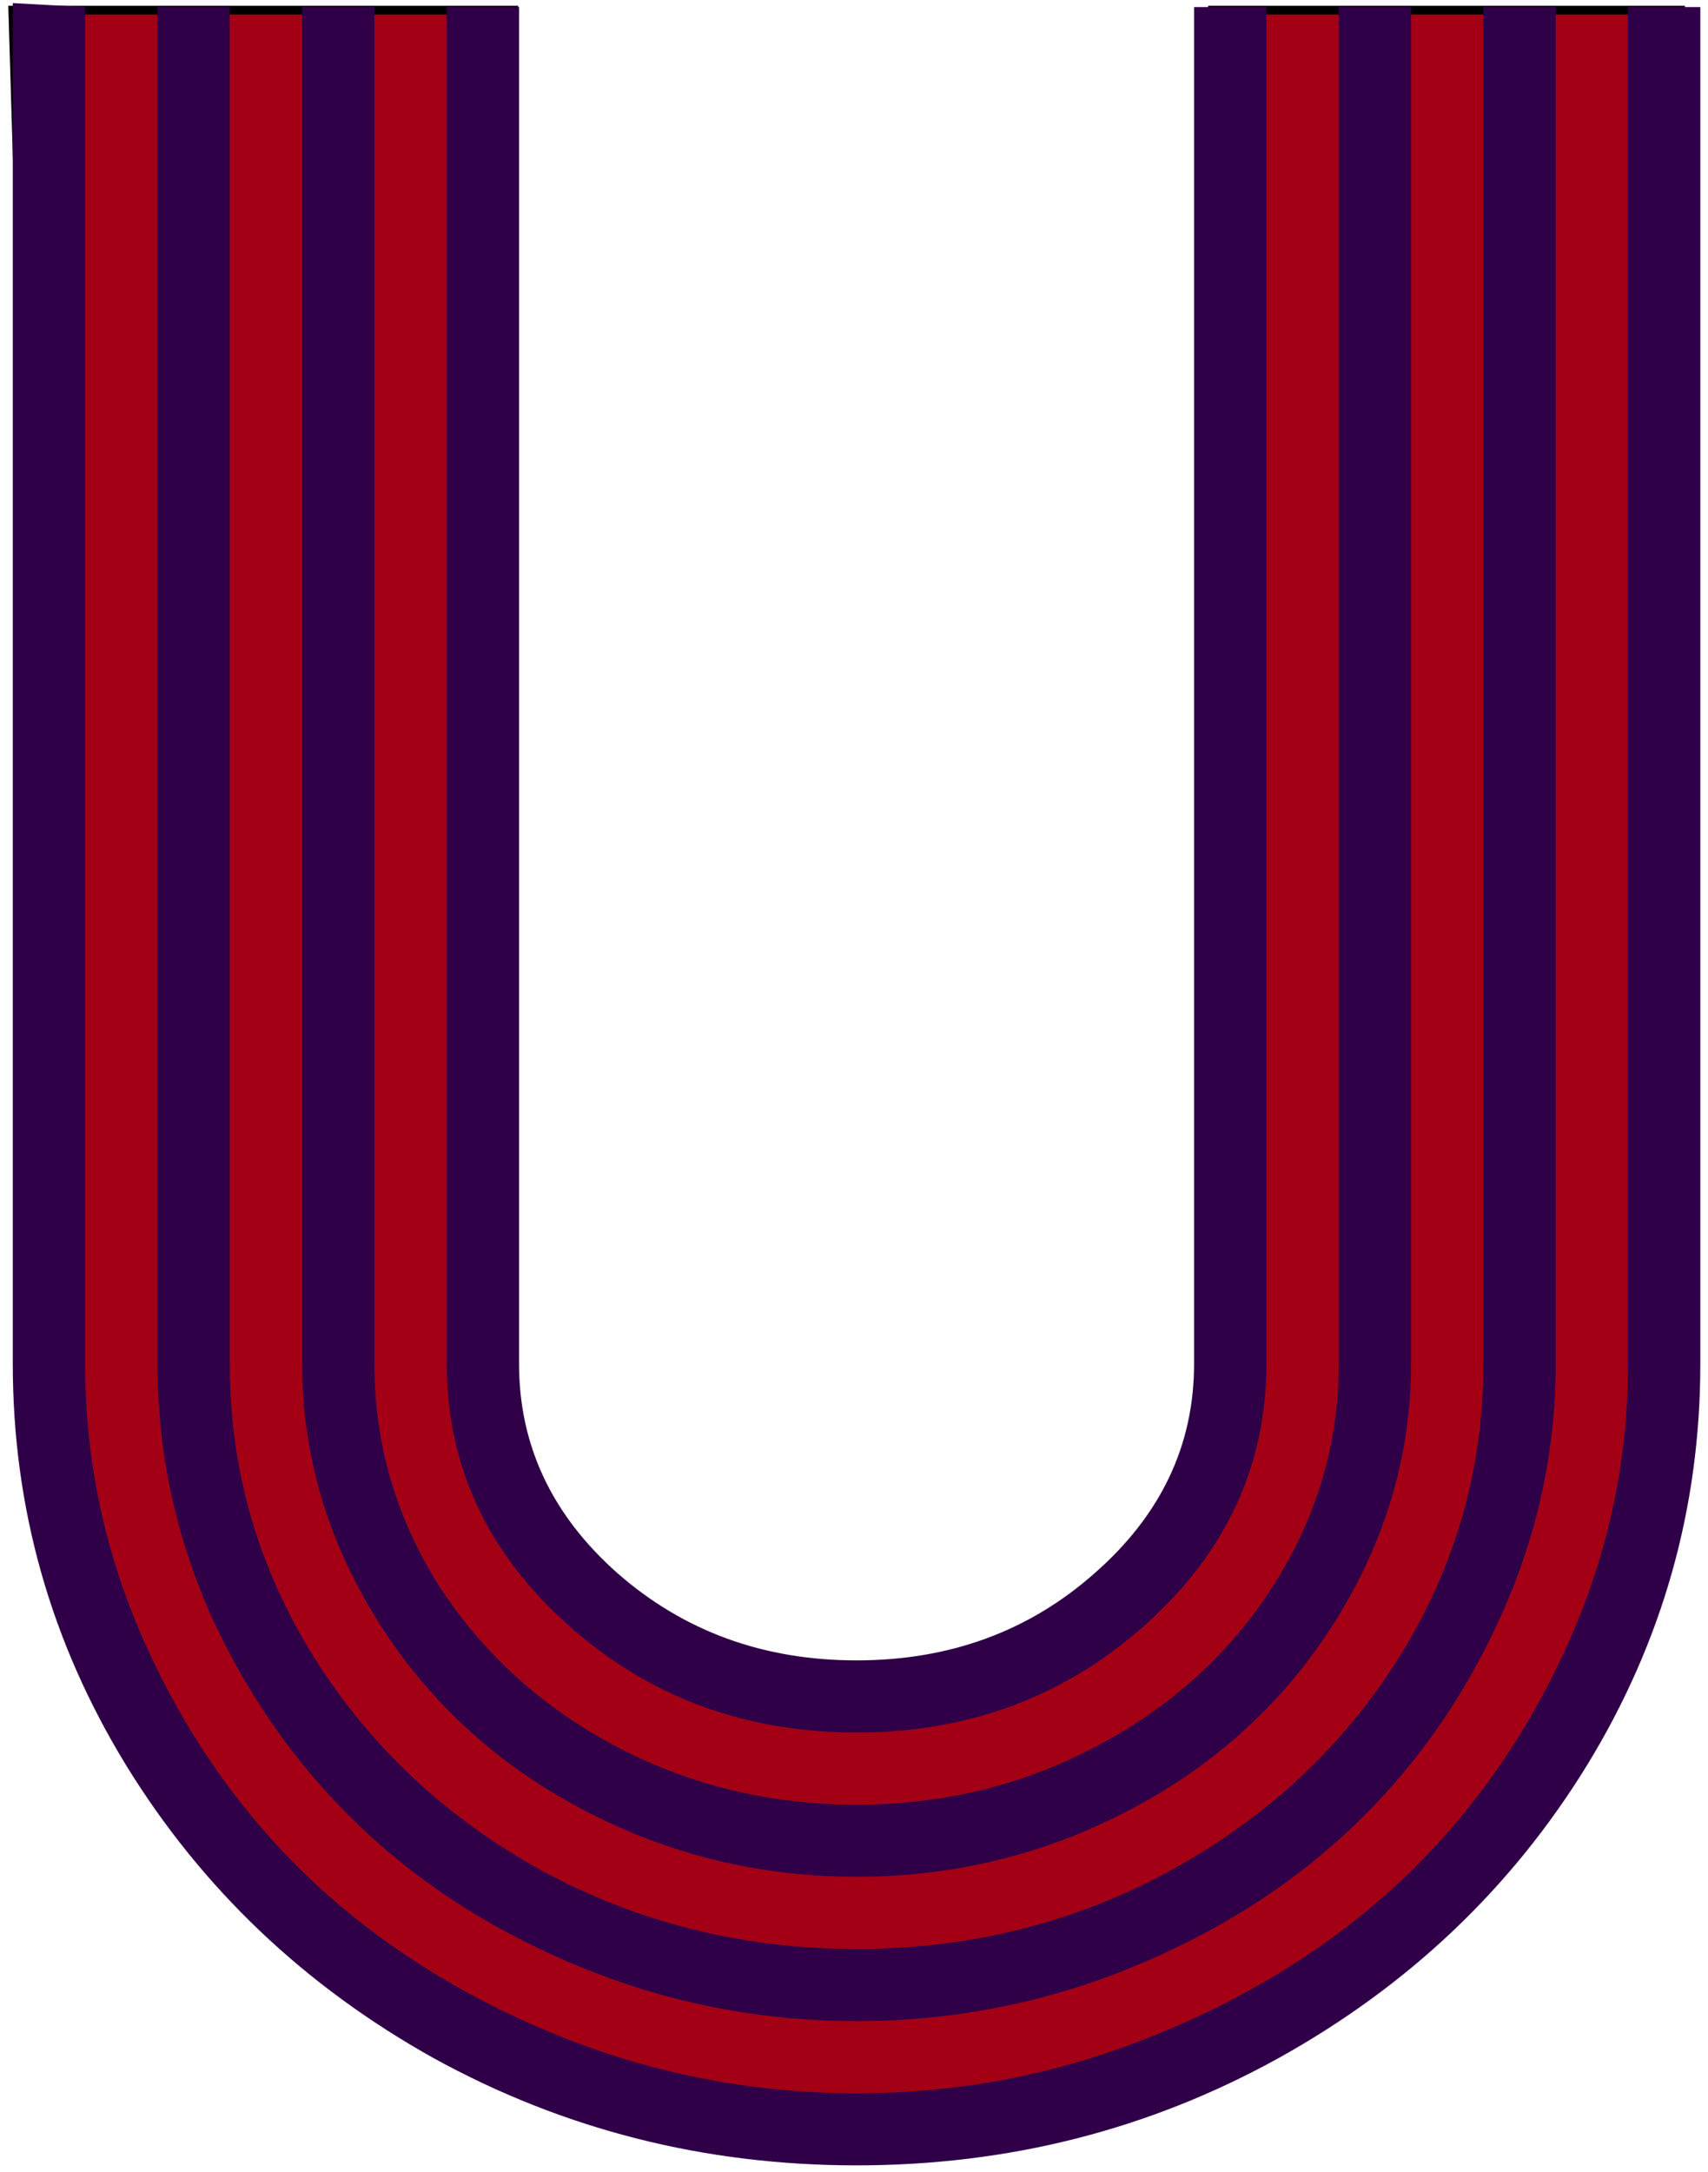 <svg width="195" height="248" viewBox="0 0 195 248" fill="none" xmlns="http://www.w3.org/2000/svg">
<path d="M58.657 1.161H1.46C2.714 41.801 5.072 125.49 4.47 135.123C3.717 147.165 1.46 245.002 97.039 245.002C168.514 245.002 189.859 189.561 191.866 166.732V1.161H138.432V159.959C138.934 165.979 132.526 193.825 97.039 193.825C75.966 193.825 57.152 173.505 58.657 159.959V1.161Z" fill="#A30015" stroke="black"/>
<path d="M136.325 155.695V0.805H144.582V155.695C144.582 167.287 139.995 177.2 130.82 185.436C121.646 193.672 110.636 197.79 97.792 197.79C84.948 197.79 73.938 193.672 64.764 185.436C55.589 177.2 51.002 167.287 51.002 155.695V0.805H59.259V155.695C59.259 164.999 63.005 172.968 70.498 179.602C78.067 186.237 87.165 189.554 97.792 189.554C108.419 189.554 117.479 186.237 124.971 179.602C132.54 172.968 136.325 164.999 136.325 155.695ZM152.839 155.695V0.805H161.096V155.695C161.096 163.626 159.414 171.214 156.05 178.458C152.686 185.627 148.175 191.842 142.518 197.104C136.86 202.365 130.132 206.56 122.334 209.686C114.535 212.737 106.355 214.262 97.792 214.262C89.229 214.262 81.048 212.737 73.25 209.686C65.452 206.56 58.724 202.365 53.066 197.104C47.408 191.842 42.898 185.627 39.534 178.458C36.17 171.214 34.488 163.626 34.488 155.695V0.805H42.745V155.695C42.745 164.77 45.191 173.197 50.084 180.975C55.054 188.677 61.744 194.778 70.154 199.277C78.64 203.776 87.853 206.026 97.792 206.026C107.731 206.026 116.905 203.776 125.315 199.277C133.802 194.778 140.491 188.677 145.385 180.975C150.354 173.197 152.839 164.77 152.839 155.695ZM169.353 155.695V0.805H177.61V155.695C177.61 165.838 175.469 175.561 171.188 184.864C166.983 194.091 161.325 202.06 154.215 208.771C147.105 215.482 138.618 220.82 128.756 224.785C118.893 228.751 108.572 230.734 97.792 230.734C87.012 230.734 76.691 228.751 66.828 224.785C56.965 220.82 48.479 215.482 41.369 208.771C34.258 202.06 28.563 194.091 24.281 184.864C20.076 175.561 17.974 165.838 17.974 155.695V0.805H26.231V155.695C26.231 167.744 29.442 178.916 35.864 189.211C42.286 199.43 50.964 207.551 61.897 213.575C72.906 219.524 84.871 222.498 97.792 222.498C110.713 222.498 122.639 219.524 133.572 213.575C144.582 207.551 153.298 199.43 159.72 189.211C166.142 178.916 169.353 167.744 169.353 155.695ZM185.867 155.695V0.805H194.124V155.695C194.124 172.167 189.804 187.457 181.165 201.565C172.526 215.596 160.79 226.73 145.958 234.966C131.202 243.126 115.147 247.205 97.792 247.205C80.437 247.205 64.343 243.126 49.511 234.966C34.755 226.73 23.058 215.596 14.419 201.565C5.779 187.457 1.46 172.167 1.46 155.695V0.354L9.717 0.805V155.695C9.717 166.905 12.049 177.658 16.712 187.953C21.376 198.248 27.645 207.132 35.52 214.605C43.395 222.002 52.76 227.912 63.617 232.335C74.55 236.758 85.941 238.969 97.792 238.969C109.642 238.969 120.996 236.758 131.852 232.335C142.785 227.912 152.189 222.002 160.064 214.605C167.939 207.132 174.208 198.248 178.871 187.953C183.535 177.658 185.867 166.905 185.867 155.695Z" fill="#2F0047"/>
</svg>
